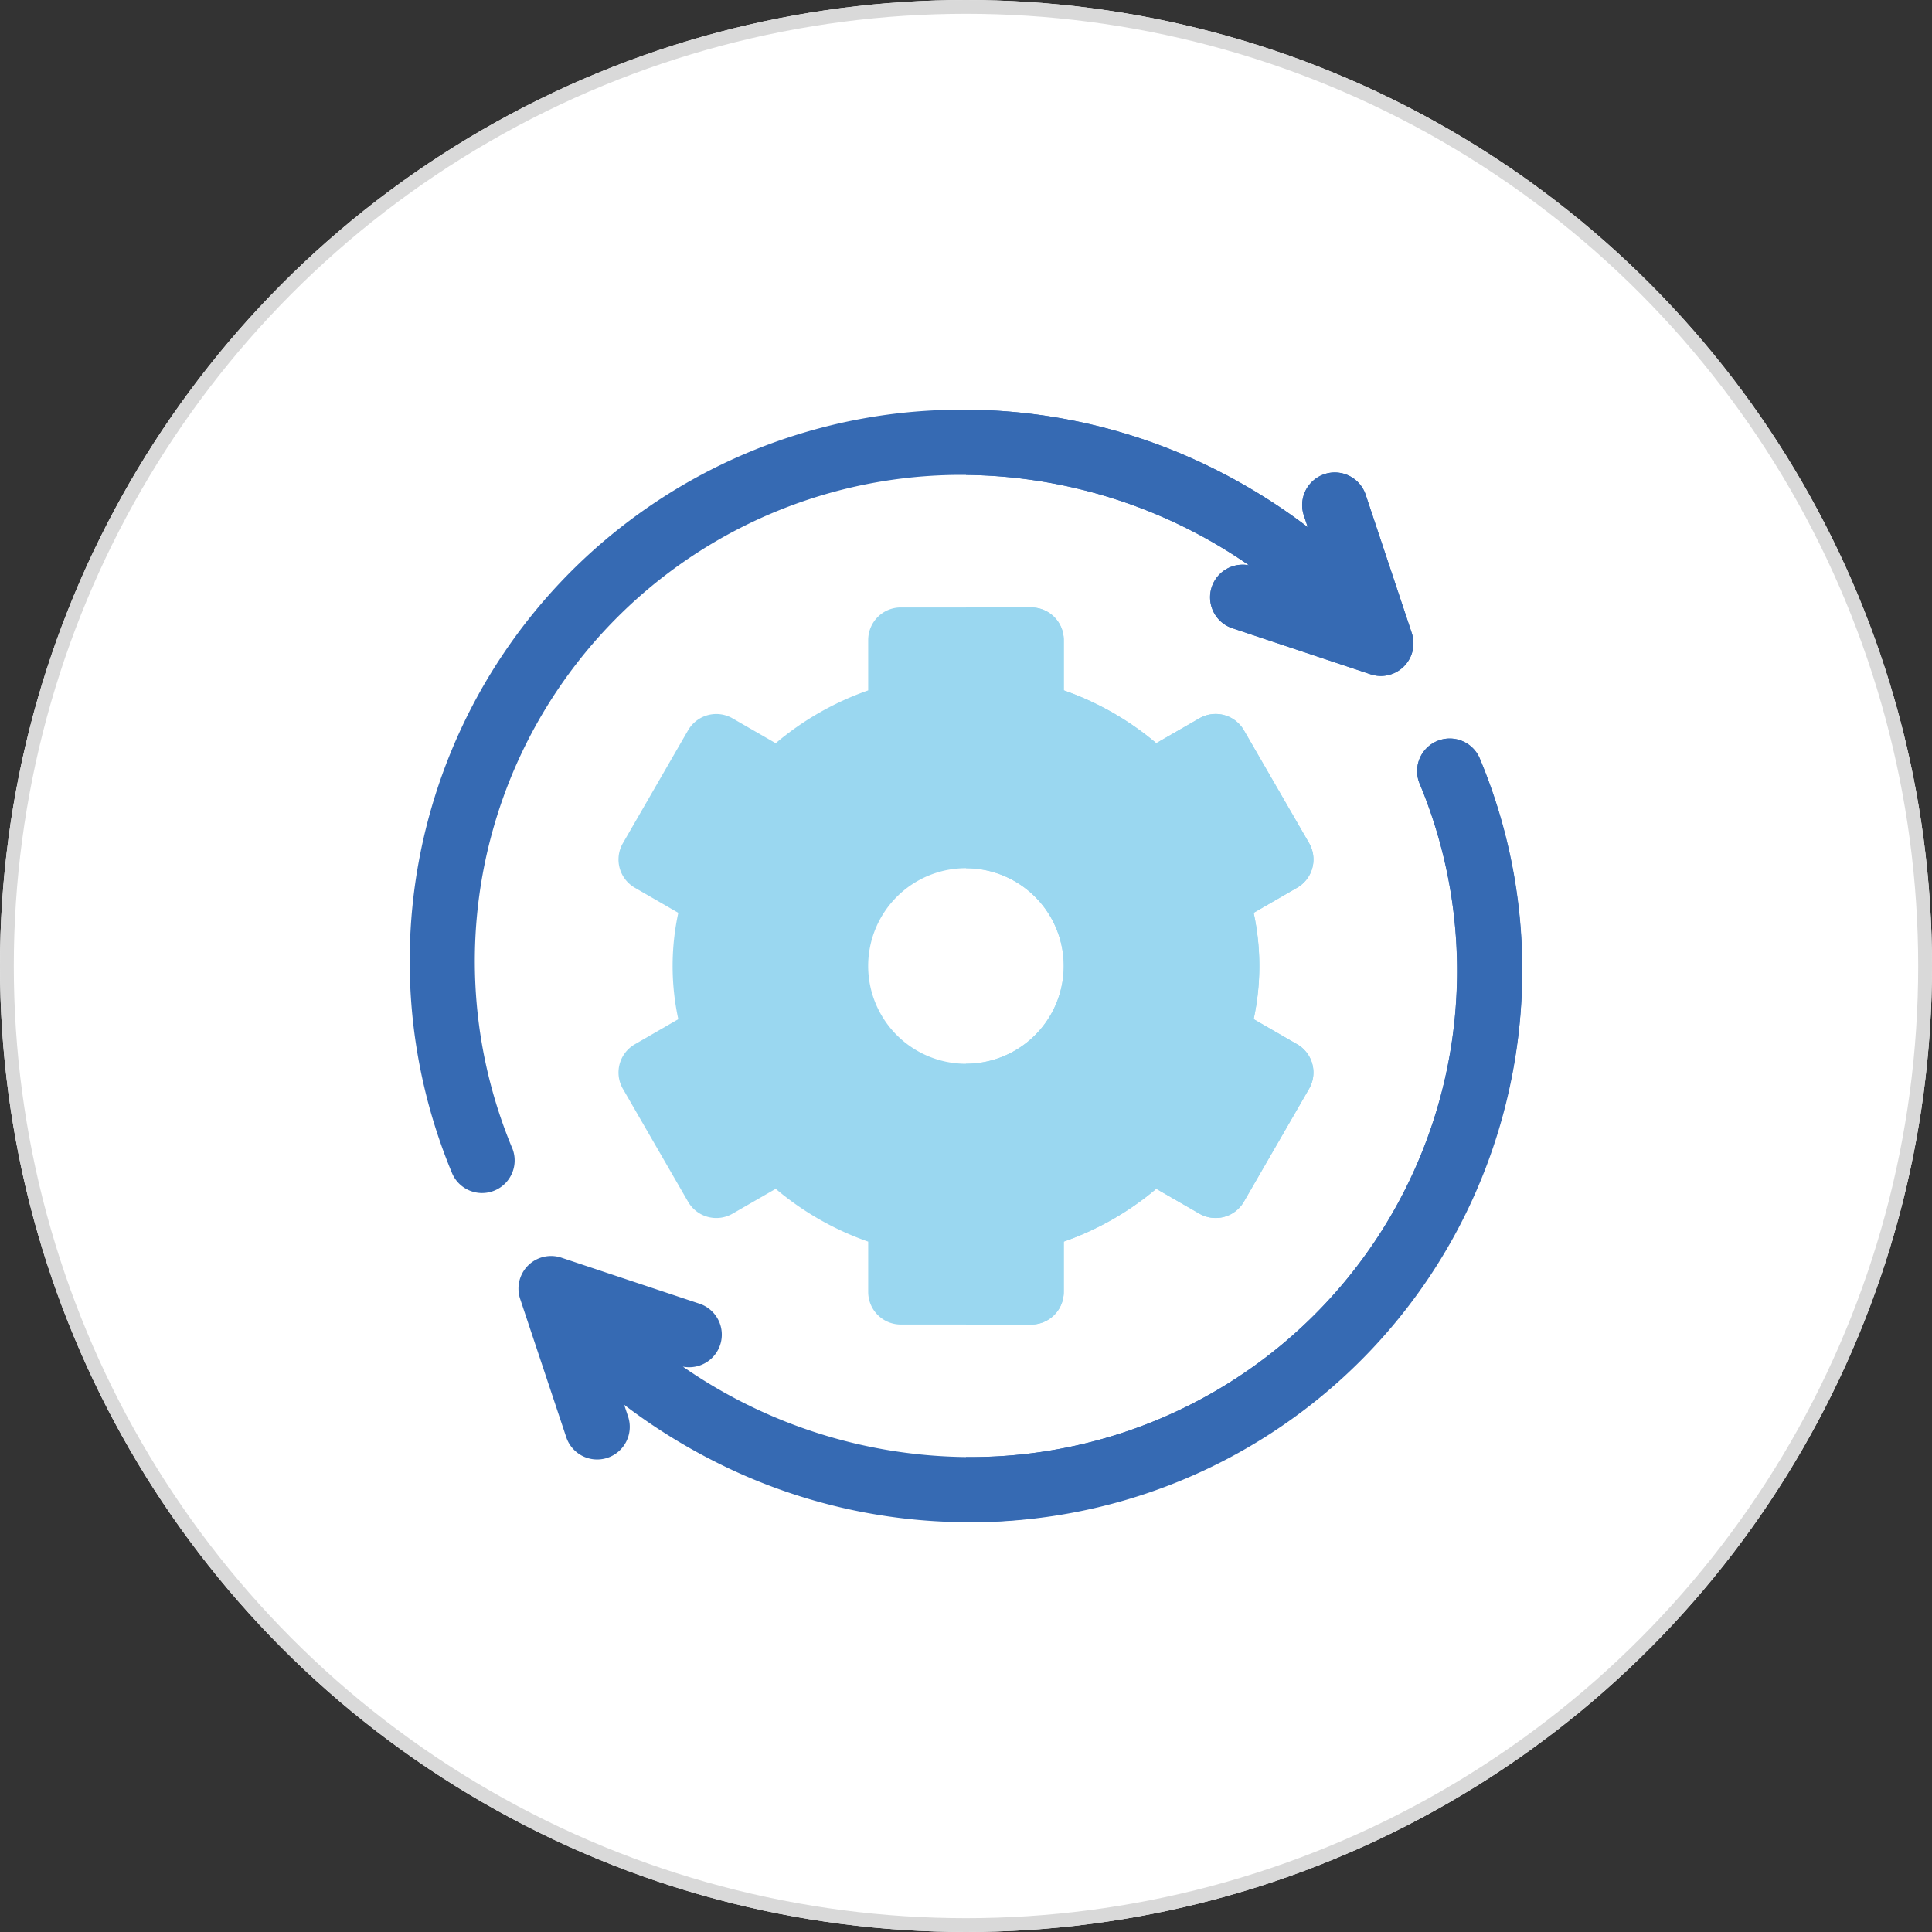 <svg xmlns="http://www.w3.org/2000/svg" width="70" height="70" viewBox="0 0 70 70">
  <rect x="0" y="0" width="70" height="70" fill="#333333" stroke="none"/>
  <g id="Group_12629" data-name="Group 12629" transform="translate(-176 -2631)">
    <g id="Ellipse_256" data-name="Ellipse 256" transform="translate(176 2631)" fill="#fff" stroke="#d9d9d9" stroke-width="0.5">
      <circle cx="35" cy="35" r="35" stroke="none"/>
      <circle cx="35" cy="35" r="34.75" fill="none"/>
    </g>
    <g id="System_Update_1_" transform="translate(190.845 2645.845)">
      <path id="Path_6275" data-name="Path 6275" d="M120.683,106.827l-1.576-.91a9.12,9.12,0,0,0,0-3.853l1.576-.91a1.181,1.181,0,0,0,.432-1.613l-2.362-4.091a1.181,1.181,0,0,0-1.613-.432l-1.562.9a10.625,10.625,0,0,0-3.351-1.914V92.181A1.181,1.181,0,0,0,111.046,91h-4.724a1.181,1.181,0,0,0-1.181,1.181v1.824a10.625,10.625,0,0,0-3.351,1.914l-1.562-.9a1.181,1.181,0,0,0-1.613.432l-2.362,4.091a1.181,1.181,0,0,0,.432,1.613l1.576.91a9.118,9.118,0,0,0,0,3.853l-1.576.91a1.181,1.181,0,0,0-.432,1.613l2.362,4.091a1.181,1.181,0,0,0,1.613.432l1.562-.9a10.625,10.625,0,0,0,3.351,1.914V115.8a1.181,1.181,0,0,0,1.181,1.181h4.724a1.181,1.181,0,0,0,1.181-1.181v-1.824a10.626,10.626,0,0,0,3.351-1.914l1.562.9a1.181,1.181,0,0,0,1.613-.432l2.362-4.091a1.181,1.181,0,0,0-.432-1.613Zm-12,.706a3.543,3.543,0,1,1,3.543-3.543A3.547,3.547,0,0,1,108.684,107.533Z" transform="translate(-88.53 -83.836)" fill="#9ad7f0"/>
      <path id="Path_6276" data-name="Path 6276" d="M268.55,100.437a1.182,1.182,0,0,0-.118-.9L266.07,95.45a1.181,1.181,0,0,0-1.613-.432l-1.562.9a10.625,10.625,0,0,0-3.351-1.914V92.181A1.181,1.181,0,0,0,258.363,91H256v9.448a3.543,3.543,0,1,1,0,7.086v9.448h2.362a1.181,1.181,0,0,0,1.181-1.181v-1.824a10.625,10.625,0,0,0,3.351-1.914l1.562.9a1.181,1.181,0,0,0,1.613-.432l2.362-4.091a1.181,1.181,0,0,0-.432-1.613l-1.576-.91a9.121,9.121,0,0,0,0-3.853l1.576-.91A1.181,1.181,0,0,0,268.55,100.437Z" transform="translate(-235.846 -83.836)" fill="#9ad7f0"/>
      <path id="Path_6277" data-name="Path 6277" d="M36.306,8.091l-1.67-5.01a1.181,1.181,0,0,0-2.241.747l.142.426a21.131,21.131,0,0,0-3.4-2.114A20.333,20.333,0,0,0,20.155,0,19.982,19.982,0,0,0,1.544,27.685,1.181,1.181,0,0,0,3.732,26.8,17.62,17.62,0,0,1,20.155,2.362,18.328,18.328,0,0,1,30.411,5.638a1.181,1.181,0,0,0-.61,2.277l5.01,1.67a1.181,1.181,0,0,0,1.494-1.494Z" fill="#366ab3"/>
      <path id="Path_6278" data-name="Path 6278" d="M266.257,5.638a1.181,1.181,0,0,0-.609,2.277l5.01,1.67a1.181,1.181,0,0,0,1.494-1.494l-1.67-5.01a1.181,1.181,0,0,0-2.241.747l.142.426a21.132,21.132,0,0,0-3.4-2.114A20.334,20.334,0,0,0,256,0V2.362A18.327,18.327,0,0,1,266.257,5.638Z" transform="translate(-235.845 0)" fill="#366ab3"/>
      <path id="Path_6279" data-name="Path 6279" d="M84.9,151.732a1.181,1.181,0,0,0-2.188.888,17.62,17.62,0,0,1-16.422,24.434,18.328,18.328,0,0,1-10.257-3.276,1.181,1.181,0,0,0,.609-2.277l-5.01-1.67a1.181,1.181,0,0,0-1.494,1.494l1.67,5.01a1.181,1.181,0,1,0,2.241-.747l-.142-.426a21.139,21.139,0,0,0,3.4,2.114,20.337,20.337,0,0,0,8.979,2.139A19.982,19.982,0,0,0,84.9,151.732Z" transform="translate(-46.137 -139.108)" fill="#366ab3"/>
      <path id="Path_6280" data-name="Path 6280" d="M270.229,173.491a19.745,19.745,0,0,0,4.382-21.759,1.181,1.181,0,0,0-2.188.888A17.62,17.62,0,0,1,256,177.055v2.362A20.007,20.007,0,0,0,270.229,173.491Z" transform="translate(-235.845 -139.108)" fill="#366ab3"/>
    </g>
  </g>
</svg>
